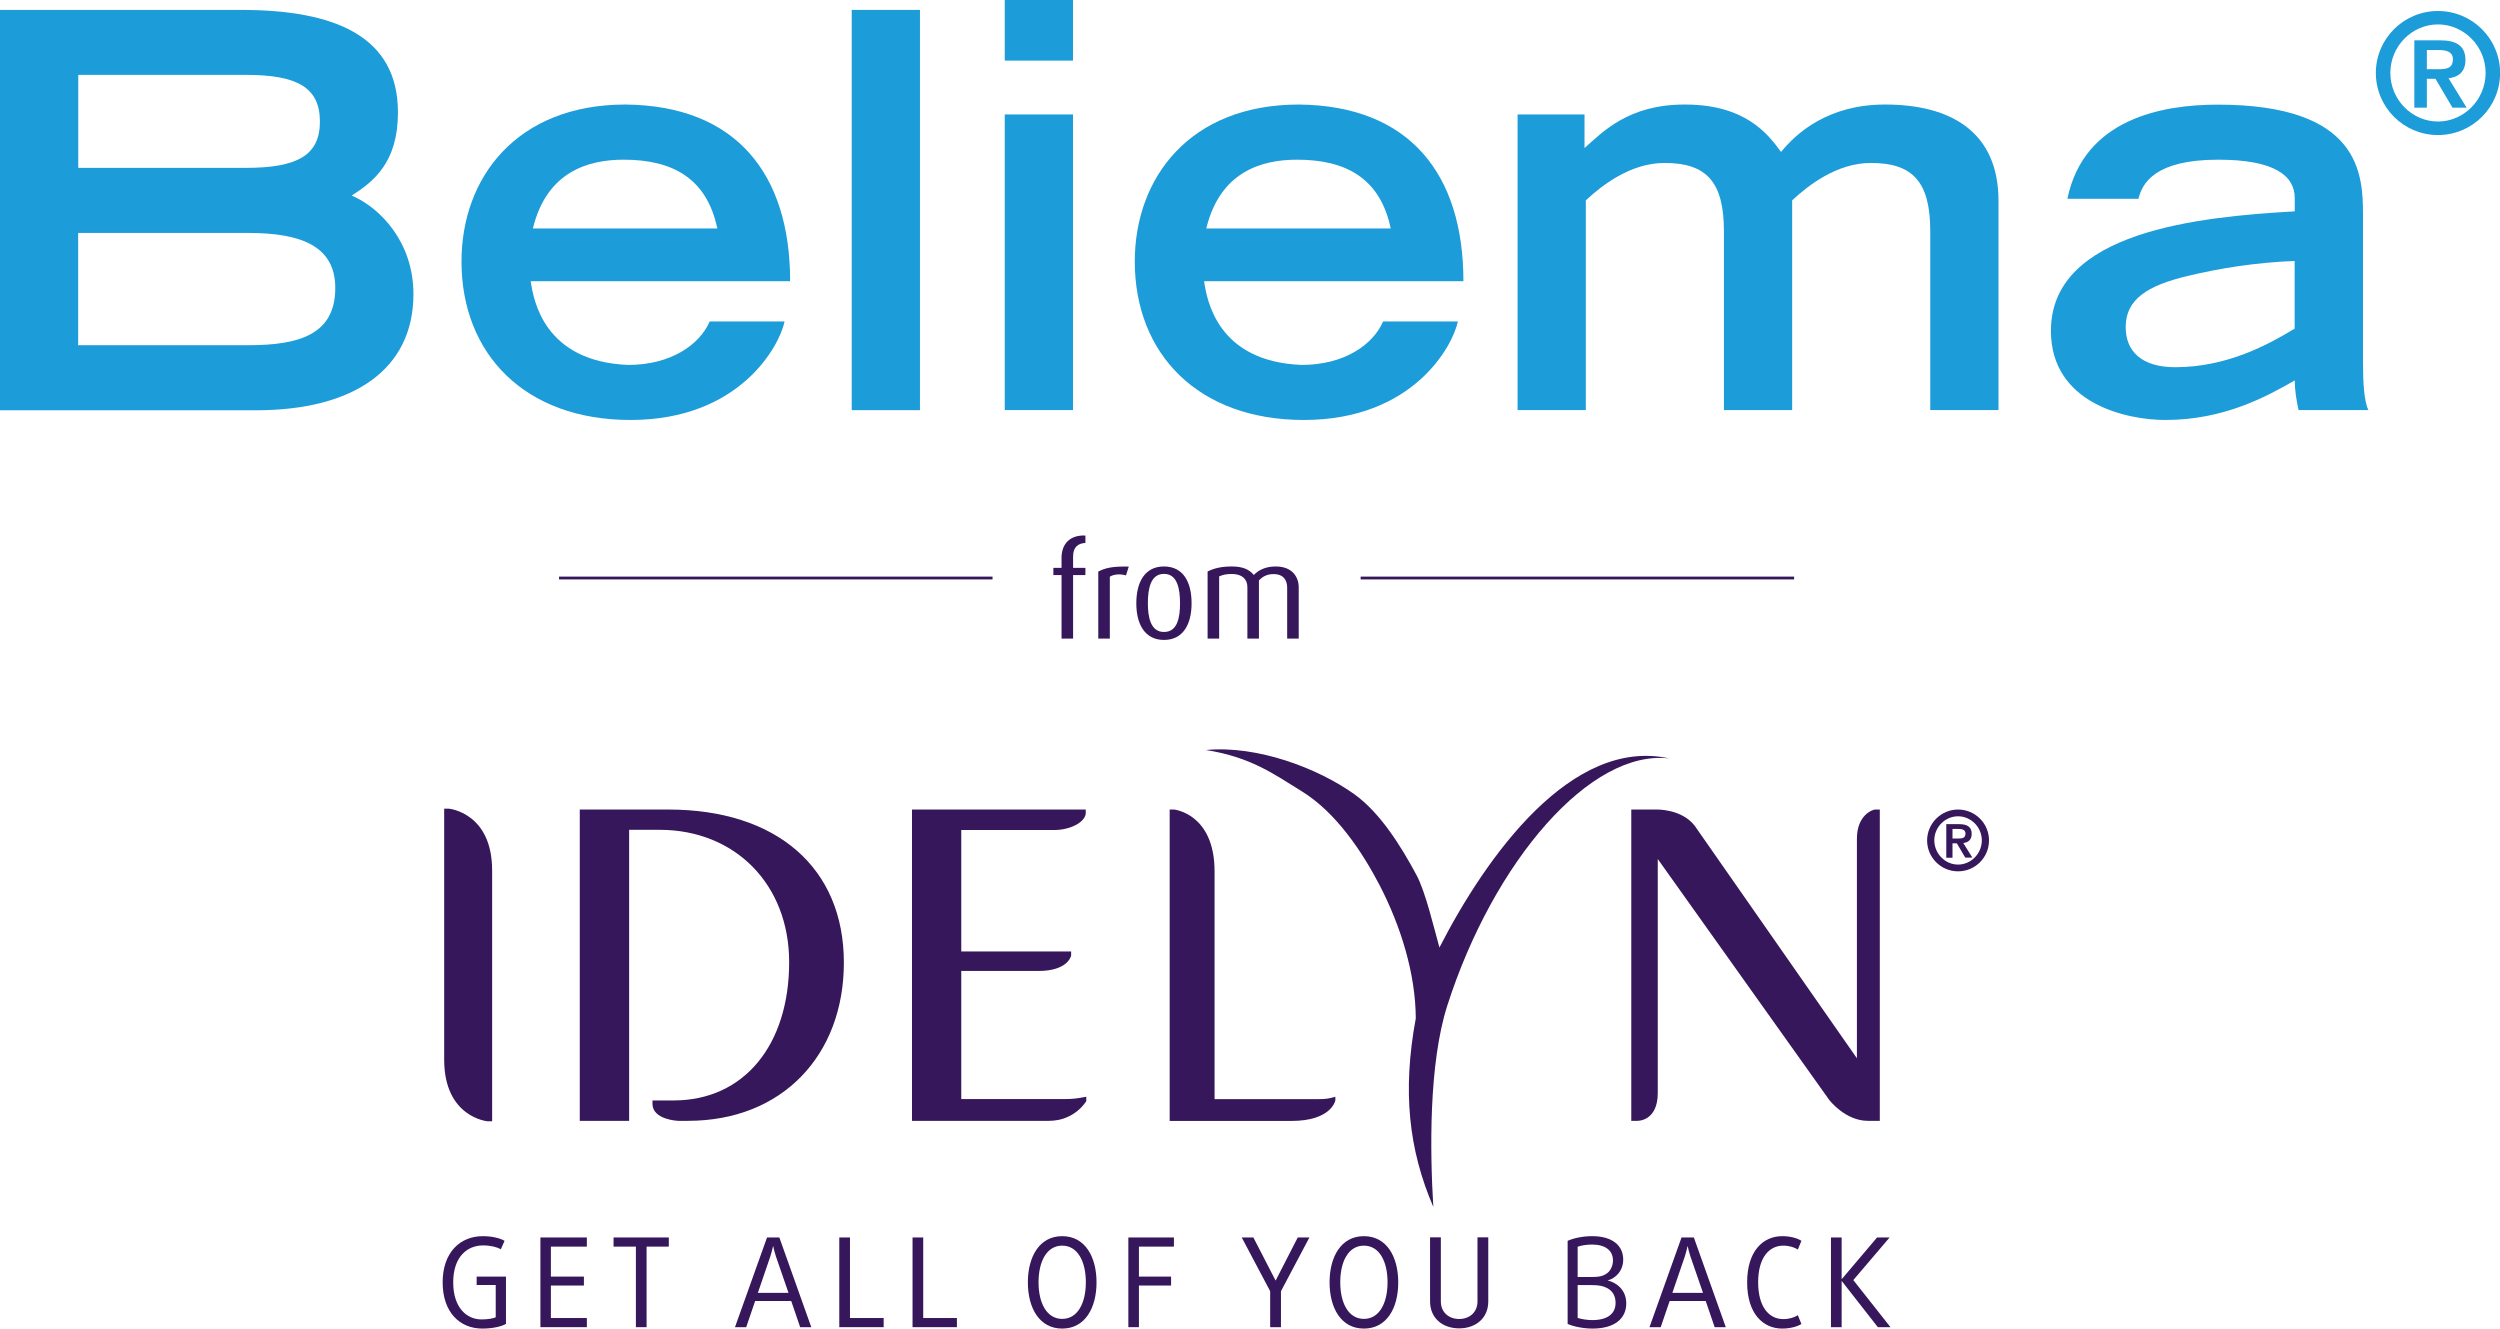 <svg height="121.89" viewBox="0 0 229.36 121.89" width="229.36" xmlns="http://www.w3.org/2000/svg" xmlns:xlink="http://www.w3.org/1999/xlink"><clipPath id="a"><path d="m28.98 29.8h229.36v38.54h-229.36z" height="100%" width="100%"/></clipPath><clipPath id="b"><path d="m69.73 97.37h141.73v43.16h-141.73z" height="100%" width="100%"/></clipPath><path d="m51.29 53.03h39.77" fill="none" stroke="#37175c" stroke-width=".258"/><path d="m124.83 53.03h39.77" fill="none" stroke="#37175c" stroke-width=".258"/><g transform="translate(-28.98 -29.8)"><g fill="#37175c"><path d="m127.43 82.56v5.83h-1.06v-5.83h-.75v-.66h.75v-.92c0-1.28.77-2.11 2.19-2.05v.68c-.64.04-1.13.34-1.13 1.25v1.04h1.13v.66z"/><path d="m132.28 82.59c-.53-.16-1.13-.11-1.48.12v5.68h-1.06v-6.15c.64-.33 1.25-.49 2.8-.46z"/><path d="m135.77 88.51c-1.77 0-2.54-1.46-2.54-3.36 0-1.94.78-3.38 2.53-3.38 1.78 0 2.54 1.43 2.54 3.38 0 1.91-.77 3.36-2.53 3.36zm0-6.06c-1.24 0-1.48 1.38-1.48 2.7 0 1.31.27 2.63 1.48 2.63 1.24 0 1.47-1.33 1.47-2.63s-.23-2.7-1.47-2.7z"/><path d="m147.07 88.39v-4.68c0-.65-.31-1.24-1.25-1.24-.54 0-.96.18-1.34.58v5.34h-1.06v-4.73c0-.72-.48-1.2-1.42-1.2-.53 0-.82.07-1.17.22v5.71h-1.06v-6.16c.59-.29 1.22-.46 2.25-.46 1 0 1.6.3 1.99.78.45-.47 1.11-.78 2.01-.78 1.56 0 2.11 1.01 2.11 1.92v4.7z"/></g><g fill="#1c9cd9"><path clip-path="url(#a)" d="m28.98 30.71h22.12c8.64 0 14.39 2.43 14.39 9.4 0 4.64-2.27 6.36-4.24 7.63 2.58 1.11 5.66 4.24 5.66 9.04 0 6.92-5.5 10.66-14.44 10.66h-23.49zm22.58 14.49c4.7 0 6.77-1.16 6.77-4.24 0-3.13-2.07-4.29-6.77-4.29h-15.4v8.53zm.2 16.27c4.55 0 7.98-.91 7.98-5.25 0-3.84-3.13-5.05-7.98-5.05h-15.61v10.3z"/><path clip-path="url(#a)" d="m100.96 59.29c-.45 2.22-4.09 9.04-14.14 9.04-9.69 0-15.5-6.06-15.5-14.54 0-7.68 5.05-14.4 15.05-14.4 10.2.1 15.1 6.42 15.1 16.21h-23.8c.25 1.72 1.21 7.37 8.94 7.68 3.94 0 6.57-1.87 7.48-3.99zm-6.17-8.53c-.96-4.59-4.09-6.31-8.59-6.31-3.28 0-7.07 1.11-8.33 6.31z"/><path clip-path="url(#a)" d="m107.12 30.71h6.26v36.72h-6.26z"/><path clip-path="url(#a)" d="m121.16 29.8h6.26v5.56h-6.26zm0 10.5h6.26v27.12h-6.26z"/><path clip-path="url(#a)" d="m162.73 59.29c-.45 2.22-4.09 9.04-14.14 9.04-9.69 0-15.5-6.06-15.5-14.54 0-7.68 5.05-14.4 15.05-14.4 10.2.1 15.1 6.42 15.1 16.21h-23.79c.25 1.72 1.21 7.37 8.94 7.68 3.94 0 6.57-1.87 7.48-3.99zm-6.16-8.53c-.96-4.59-4.09-6.31-8.59-6.31-3.28 0-7.07 1.11-8.33 6.31z"/><path clip-path="url(#a)" d="m168.19 40.3h6.16v3.08c1.67-1.46 3.99-3.99 9.19-3.99 5.51 0 7.58 2.62 8.84 4.35 1.41-1.72 4.29-4.35 9.54-4.35 6.06 0 10.41 2.52 10.41 8.84v19.19h-6.26v-16.41c0-4.55-1.62-6.26-5.45-6.26-3.13 0-5.76 2.07-7.22 3.43v19.24h-6.26v-16.41c0-4.55-1.62-6.26-5.45-6.26-3.13 0-5.76 2.07-7.22 3.43v19.24h-6.26v-27.12z"/><path clip-path="url(#a)" d="m245.77 63.03c0 1.82.1 3.64.5 4.39h-6.41c-.2-.91-.35-1.82-.35-2.72-2.63 1.51-6.52 3.63-11.87 3.63-3.58 0-10.5-1.52-10.5-8.18 0-9.14 13.63-10.46 22.37-10.96v-1.21c0-2.07-1.87-3.53-7.02-3.53-5.76 0-6.97 2.12-7.32 3.59h-6.52c1.52-7.37 8.74-8.64 13.79-8.64 13.08 0 13.33 6.36 13.33 10.1zm-6.26-9.29c-3.64.15-6.82.66-9.75 1.36-3.89.91-5.7 2.22-5.76 4.6-.05 2.32 1.46 3.79 4.54 3.79 4.75 0 8.54-2.07 10.96-3.54v-6.21z"/><path clip-path="url(#a)" d="m252.65 30.81c3.15 0 5.7 2.55 5.7 5.68 0 3.15-2.55 5.7-5.7 5.7s-5.7-2.55-5.7-5.7c0-3.13 2.55-5.68 5.7-5.68m0 10.14c2.37 0 4.37-2 4.37-4.46s-2-4.45-4.37-4.45-4.37 1.98-4.37 4.45c0 2.46 1.99 4.46 4.37 4.46m-.23-3.92h-.79v2.65h-1.15v-6.18h2.36c1.51 0 2.33.51 2.33 1.81 0 1.12-.7 1.58-1.55 1.67l1.66 2.7h-1.3zm.29-.88c.73 0 1.31-.09 1.31-.92 0-.72-.68-.84-1.3-.84h-1.09v1.76z"/></g><g fill="#37175c"><path clip-path="url(#b)" d="m128.59 104.07v.38c-.1.81-1.44 1.5-2.9 1.5h-8.52v11.14h10.08v.38s-.26 1.41-3 1.41h-7.08v11.75h9.58c.6 0 1-.04 1.89-.21v.4s-1.04 1.81-3.43 1.81h-12.56v-28.56z"/><path clip-path="url(#b)" d="m136.29 132.63v-28.56h.4s3.72.36 3.72 5.68v20.89h9.39c.89 0 1.09-.05 1.69-.22v.34s-.35 1.88-4.04 1.88h-11.16z"/><path clip-path="url(#b)" d="m181.07 130.08c0 2.61-1.87 2.55-1.87 2.55h-.56v-28.56h2.26s2.33-.1 3.56 1.49l14.88 21.33v-20.13c0-2.22 1.47-2.69 1.67-2.69h.43v28.56h-1.09c-2.09 0-3.55-1.92-3.55-1.92l-15.73-22.1z"/><path clip-path="url(#b)" clip-rule="evenodd" d="m182.16 99.39c-8.99-2.02-16.82 8.96-21.12 17.34-.47-1.66-1.27-5.11-2.11-6.66-1.37-2.55-3.28-5.67-5.69-7.4-3.32-2.38-8.9-4.51-13.62-4.06 4.13.65 6.25 2.22 8.78 3.78 3.14 1.93 5.55 5.54 7.15 8.62 1.94 3.75 3.3 8.09 3.32 12.22-1.24 6.68-.65 12.05 1.61 17.3-.31-5.04-.43-13.12 1.28-18.47 4.25-13.26 13.17-23.59 20.4-22.67" fill-rule="evenodd"/><path clip-path="url(#b)" d="m90.3 104.07h-8.13v28.56h4.53v-26.7h2.79c6.91 0 11.89 4.99 11.89 12.14 0 7.58-4.12 12.69-10.61 12.69h-1.93v.31c0 1.46 2.33 1.56 2.33 1.56h.93c8.62 0 14.3-5.99 14.3-14.52 0-8.69-6.16-14.04-16.1-14.04"/><path clip-path="url(#b)" d="m70.16 103.99h-.43v10.74 7.99 4.29c0 5.3 3.97 5.66 3.97 5.66h.43v-9.95-7.99-5.08c0-5.3-3.97-5.66-3.97-5.66"/><path clip-path="url(#b)" d="m208.62 104.07c1.57 0 2.84 1.27 2.84 2.83 0 1.57-1.27 2.84-2.84 2.84s-2.84-1.27-2.84-2.84c.01-1.56 1.28-2.83 2.84-2.83m0 5.05c1.18 0 2.18-1 2.18-2.22s-1-2.21-2.18-2.21-2.18.99-2.18 2.21c.01 1.23 1 2.22 2.18 2.22m-.11-1.95h-.4v1.32h-.57v-3.08h1.17c.75 0 1.16.25 1.16.9 0 .56-.35.79-.77.83l.83 1.34h-.65zm.14-.44c.36 0 .65-.04.65-.46 0-.36-.34-.42-.65-.42h-.54v.88z"/></g><g fill="#37175c"><path d="m73.23 151.69c-2.06 0-3.64-1.49-3.64-4.24 0-2.76 1.61-4.24 3.69-4.24.82 0 1.58.18 1.99.43l-.34.77c-.33-.19-.92-.35-1.63-.35-1.47 0-2.74 1.05-2.74 3.39s1.25 3.4 2.6 3.4c.59 0 1.11-.1 1.3-.2v-2.96h-1.75v-.77h2.69v4.34c-.4.23-1.19.43-2.17.43z"/><path d="m78.56 151.56v-8.23h4.26v.84h-3.3v2.75h3.03v.82h-3.03v2.98h3.3v.84z"/><path d="m88.3 144.17v7.39h-.98v-7.39h-2.05v-.84h5.07v.84z"/><path d="m102.39 151.56-.82-2.4h-3.31l-.82 2.4h-1.03l2.94-8.23h1.13l2.93 8.23zm-2.22-6.48c-.13-.38-.2-.72-.25-.94h-.02c-.05.23-.13.57-.25.94l-1.14 3.33h2.81z"/><path d="m105.98 151.56v-8.23h.98v7.39h3.09v.84z"/><path d="m112.7 151.56v-8.23h.98v7.39h3.09v.84z"/><path d="m126.43 151.69c-2.1 0-3.15-1.9-3.15-4.24s1.05-4.24 3.15-4.24 3.15 1.9 3.15 4.24-1.05 4.24-3.15 4.24zm0-7.61c-1.43 0-2.17 1.47-2.17 3.36s.74 3.36 2.17 3.36 2.17-1.47 2.17-3.36-.74-3.36-2.17-3.36z"/><path d="m133.47 144.17v2.75h2.95v.82h-2.95v3.82h-.97v-8.23h4.18v.84z"/><path d="m146.5 148.26v3.3h-.99v-3.3l-2.61-4.93h1.07l2.03 3.94h.02l2.02-3.94h1.07z"/><path d="m154.11 151.69c-2.1 0-3.15-1.9-3.15-4.24s1.05-4.24 3.15-4.24 3.15 1.9 3.15 4.24-1.04 4.24-3.15 4.24zm0-7.61c-1.43 0-2.17 1.47-2.17 3.36s.74 3.36 2.17 3.36 2.17-1.47 2.17-3.36-.74-3.36-2.17-3.36z"/><path d="m162.85 151.67c-1.5 0-2.67-.92-2.67-2.47v-5.88h.99v5.88c0 1.01.75 1.61 1.68 1.61s1.68-.6 1.68-1.61v-5.88h.99v5.88c0 1.55-1.17 2.47-2.67 2.47z"/><path d="m175.08 151.69c-.82 0-1.77-.19-2.28-.43v-7.62c.55-.25 1.39-.43 2.25-.43 1.88 0 2.85.88 2.85 2.15 0 1.07-.75 1.74-1.4 1.9v.02c.69.17 1.68.78 1.68 2.1 0 1.43-1.12 2.31-3.1 2.31zm-.04-7.71c-.51 0-1.02.09-1.32.2v2.78h1.21c.78 0 1.11-.08 1.48-.34.33-.24.55-.69.55-1.2-.01-.89-.69-1.44-1.92-1.44zm1.4 4c-.39-.2-.72-.28-1.47-.28h-1.25v3.01c.32.11.88.2 1.35.2 1.36 0 2.13-.56 2.13-1.58 0-.61-.26-1.08-.76-1.35z"/><path d="m186.29 151.56-.82-2.4h-3.31l-.82 2.4h-1.03l2.94-8.23h1.13l2.93 8.23zm-2.22-6.48c-.13-.38-.2-.72-.25-.94h-.02c-.05.23-.13.57-.25.94l-1.14 3.33h2.81z"/><path d="m192.49 151.69c-1.75 0-3.22-1.35-3.22-4.24s1.47-4.24 3.22-4.24c.73 0 1.39.18 1.76.43l-.33.8c-.27-.19-.77-.36-1.34-.36-1.26 0-2.3 1.06-2.3 3.36 0 2.31 1.03 3.38 2.3 3.38.57 0 1.07-.17 1.34-.36l.33.81c-.37.23-1.02.42-1.76.42z"/><path d="m201.26 151.56-3.3-4.22h-.02v4.22h-.98v-8.23h.98v3.81h.02l3.23-3.81h1.15l-3.33 3.91 3.41 4.32z"/></g></g></svg>